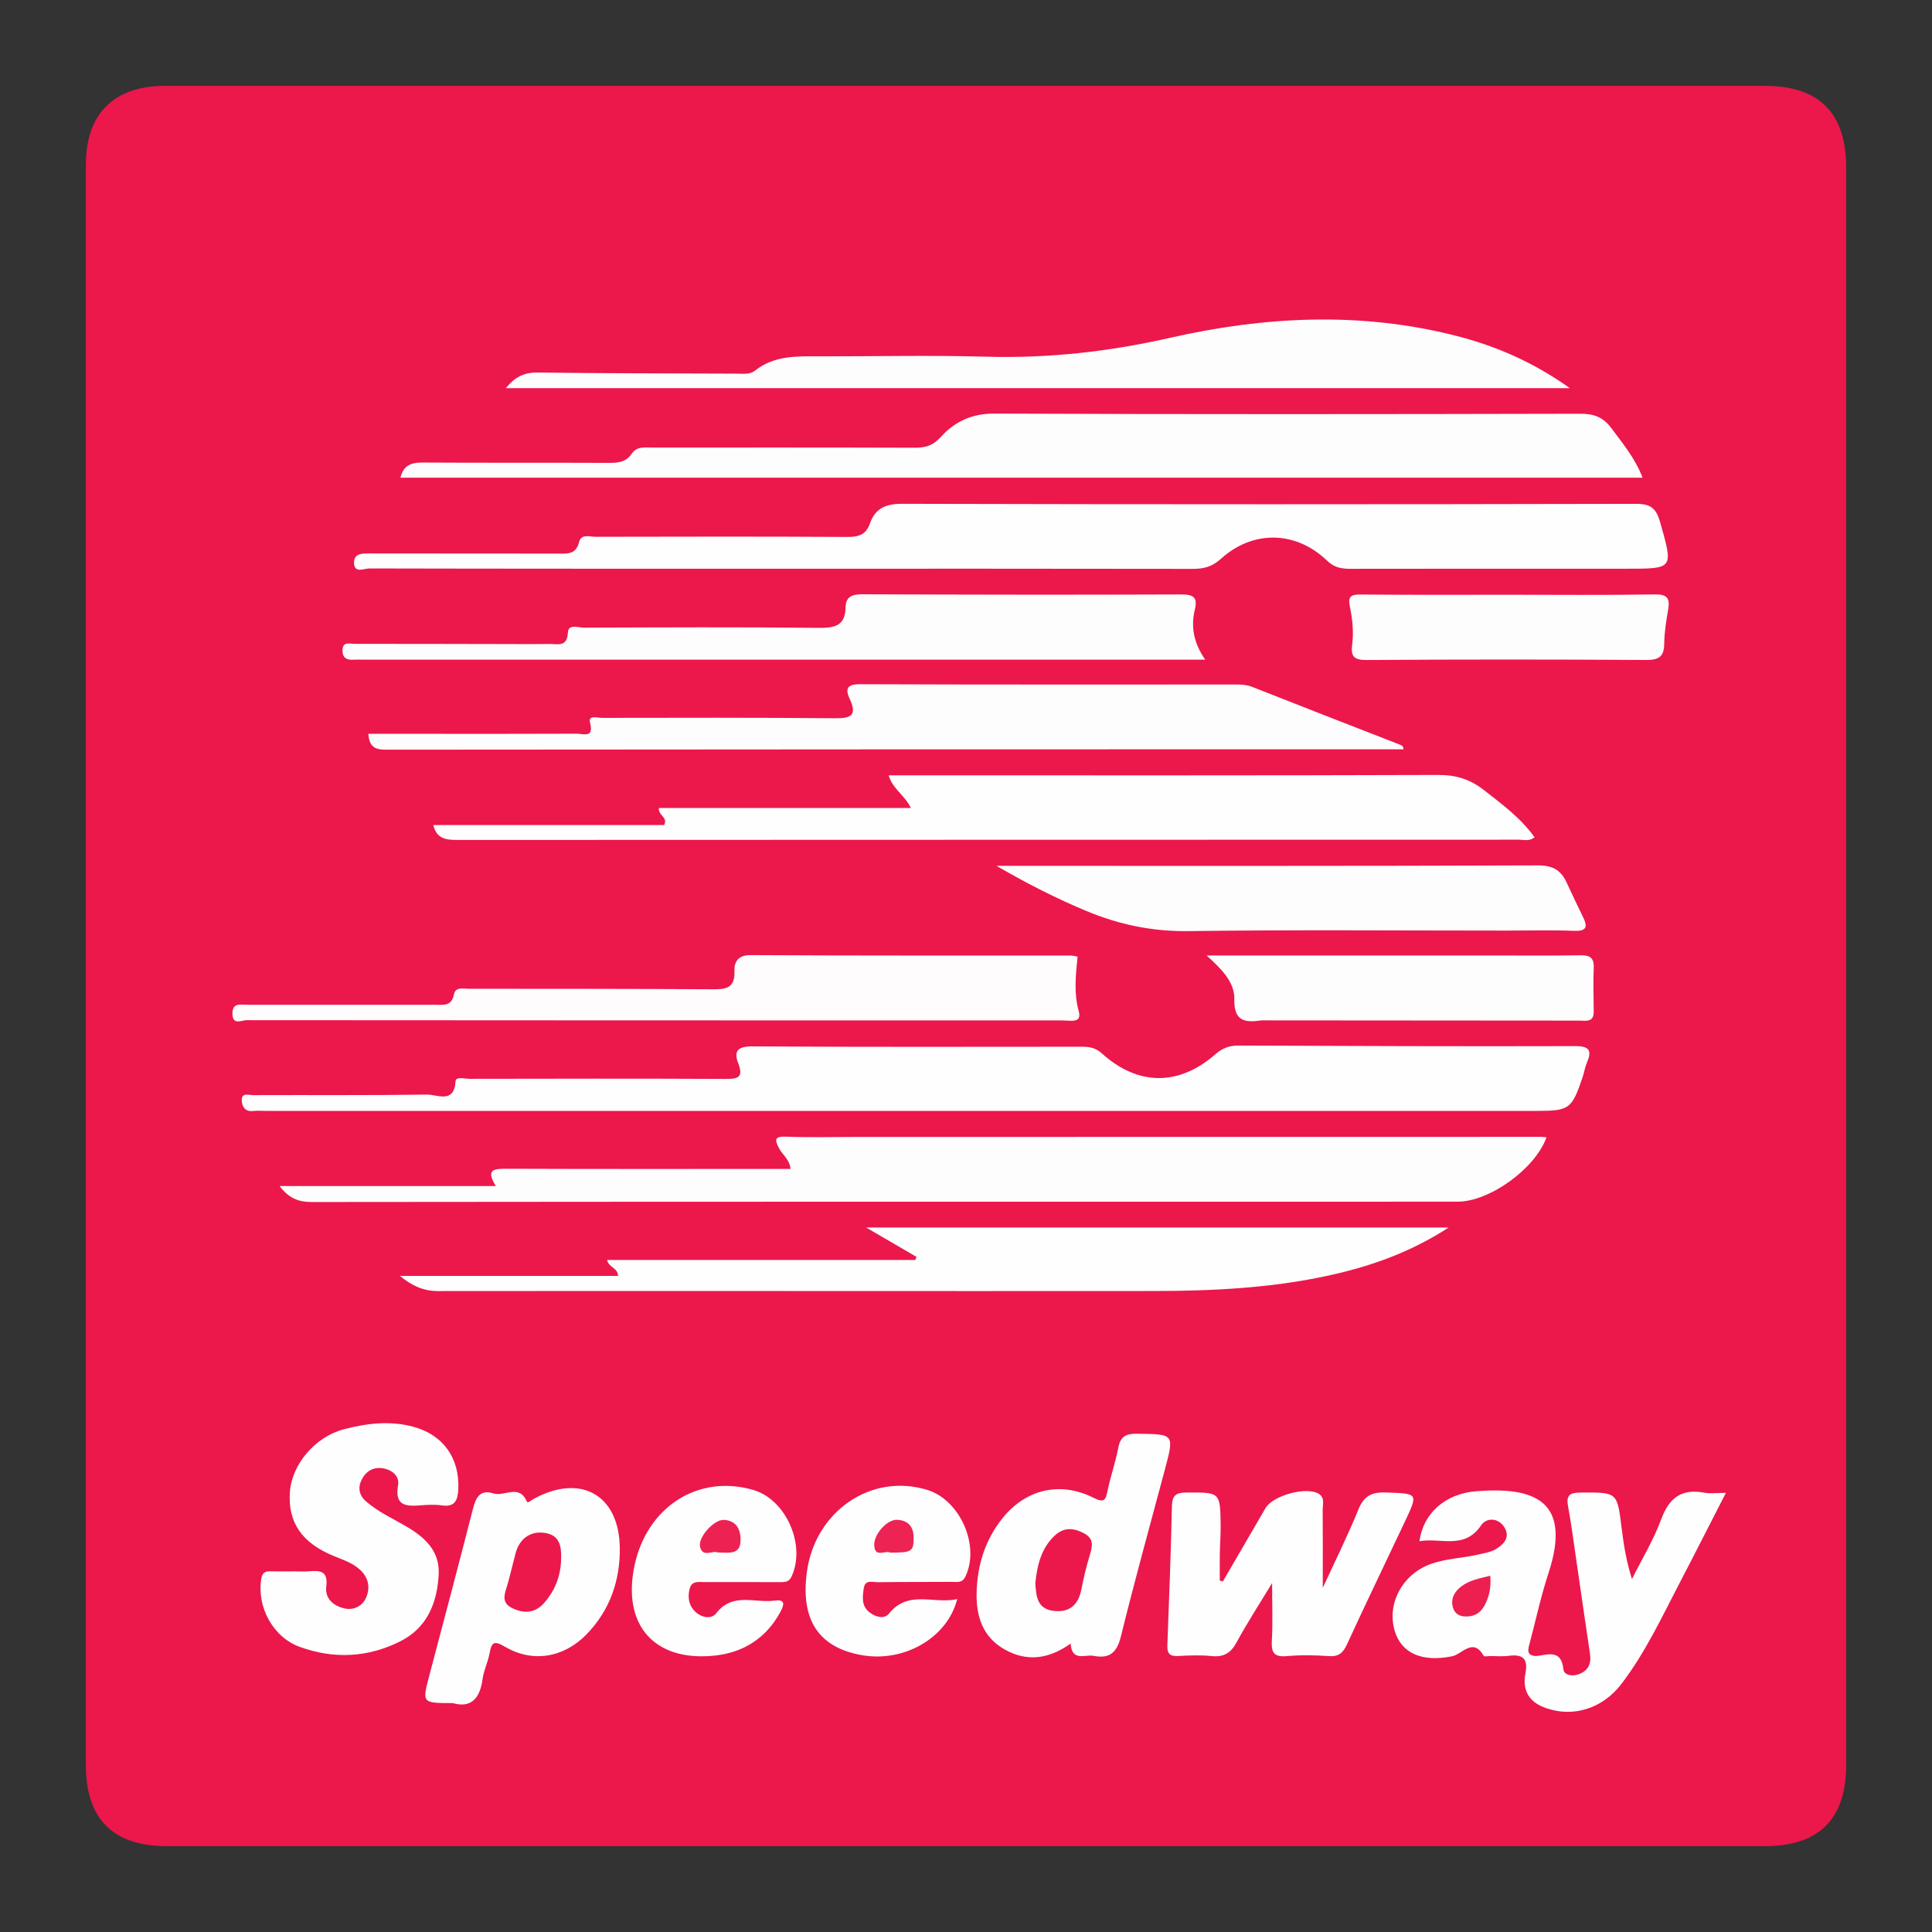<?xml version="1.0" encoding="utf-8"?>
<!-- Generator: Adobe Illustrator 17.0.0, SVG Export Plug-In . SVG Version: 6.00 Build 0)  -->
<!DOCTYPE svg PUBLIC "-//W3C//DTD SVG 1.1//EN" "http://www.w3.org/Graphics/SVG/1.1/DTD/svg11.dtd">
<svg version="1.1" id="Layer_1" xmlns="http://www.w3.org/2000/svg" xmlns:xlink="http://www.w3.org/1999/xlink" x="0px" y="0px"
	 width="200px" height="200px" viewBox="0 0 200 200" enable-background="new 0 0 200 200" xml:space="preserve">
<rect x="0" y="0" width="200" height="200" fill="#333333" stroke="none"/>
<g>
	<path fill="#EC174B" d="M191.114,100.192c0,27.513,0.001,55.026-0.001,82.538c0,5.569-2.82,8.383-8.402,8.383
		c-55.147,0.001-110.294,0.001-165.441,0c-5.569,0-8.383-2.818-8.383-8.402c-0.002-55.208-0.002-110.415,0-165.623
		c0-5.32,2.887-8.2,8.219-8.2c55.208-0.002,110.415-0.002,165.623,0c5.571,0,8.383,2.822,8.383,8.401
		C191.115,44.923,191.114,72.557,191.114,100.192z"/>
	<path fill="#FEFEFE" d="M93.621,115c-22.04,0-44.08,0-66.12,0c-0.425,0-0.855-0.043-1.274,0.008
		c-0.803,0.099-1.148-0.378-1.196-1.029c-0.069-0.933,0.723-0.608,1.165-0.61c6.011-0.023,12.022,0.029,18.032-0.057
		c1.044-0.015,2.792,0.989,2.93-1.39c0.029-0.501,0.971-0.243,1.486-0.244c8.804-0.016,17.608-0.032,26.411,0.011
		c1.295,0.006,1.957-0.098,1.359-1.64c-0.472-1.219-0.05-1.737,1.44-1.727c11.353,0.072,22.708,0.041,34.062,0.035
		c0.791,0,1.451,0.062,2.133,0.678c3.751,3.383,7.969,3.42,11.758,0.107c0.755-0.66,1.469-0.91,2.434-0.906
		c11.596,0.047,23.192,0.091,34.787,0.057c1.563-0.005,1.782,0.485,1.228,1.768c-0.19,0.44-0.253,0.933-0.407,1.391
		c-1.136,3.379-1.37,3.548-4.837,3.548C137.215,115,115.418,115,93.621,115z"/>
	<path fill="#FEFEFE" d="M80.859,58.873c-14.208,0-28.416,0.007-42.623-0.027c-0.533-0.001-1.526,0.522-1.583-0.513
		c-0.061-1.099,0.894-1.041,1.714-1.04c6.436,0.013,12.872,0.003,19.308,0.013c0.976,0.002,1.934,0.159,2.27-1.182
		c0.226-0.903,1.108-0.554,1.719-0.555c8.683-0.018,17.365-0.036,26.048,0.016c1.17,0.007,1.931-0.217,2.341-1.393
		c0.545-1.563,1.632-2.044,3.354-2.039c25.319,0.066,50.638,0.061,75.957,0.004c1.514-0.003,2.084,0.467,2.482,1.868
		c1.382,4.863,1.435,4.848-3.451,4.848c-9.533,0-19.065-0.006-28.598,0.01c-0.932,0.002-1.669-0.124-2.427-0.851
		c-3.231-3.097-7.659-3.185-10.98-0.186c-0.907,0.819-1.77,1.045-2.906,1.043C109.275,58.864,95.067,58.873,80.859,58.873z"/>
	<path fill="#FEFDFE" d="M51.332,122.778c-1.101-1.746-0.181-1.794,1.121-1.789c9.172,0.037,18.344,0.019,27.517,0.019
		c0.585,0,1.17,0,1.868,0c-0.107-1.007-0.843-1.468-1.19-2.136c-0.47-0.906-0.482-1.251,0.73-1.204
		c2.365,0.092,4.737,0.029,7.106,0.028c23.69-0.004,47.38-0.008,71.069-0.009c0.177,0,0.354,0.033,0.538,0.051
		c-1.154,3.239-5.892,6.659-9.2,6.659c-39.544,0-79.088-0.008-118.631,0.035c-1.415,0.002-2.374-0.422-3.321-1.656
		C36.46,122.778,43.771,122.778,51.332,122.778z"/>
	<path fill="#FEFDFD" d="M170.037,49.452c-42.95,0-85.719,0-128.587,0c0.306-1.247,1.076-1.576,2.253-1.569
		c6.435,0.038,12.871,0.006,19.306,0.033c0.955,0.004,1.793-0.058,2.381-0.943c0.522-0.786,1.365-0.643,2.148-0.643
		c9.046,0.001,18.092-0.012,27.138,0.019c1.087,0.004,1.887-0.202,2.678-1.077c1.454-1.609,3.224-2.468,5.588-2.458
		c20.216,0.083,40.433,0.062,60.65,0.016c1.407-0.003,2.371,0.353,3.215,1.493C167.982,45.914,169.266,47.42,170.037,49.452z"/>
	<path fill="#FEFEFE" d="M44.853,85.41c8.023,0,15.971,0,23.893,0c0.445-0.816-0.638-0.983-0.535-1.77c8.596,0,17.219,0,26.081,0
		c-0.652-1.341-1.897-1.984-2.299-3.379c0.781,0,1.428,0,2.075,0c18.279,0,36.558,0.025,54.837-0.039
		c1.81-0.006,3.268,0.448,4.664,1.533c1.904,1.48,3.843,2.903,5.295,4.923c-0.569,0.442-1.127,0.247-1.633,0.247
		c-36.619,0.011-73.238,0.007-109.856,0.026C46.196,86.953,45.213,86.861,44.853,85.41z"/>
	<path fill="#FEFEFE" d="M94.869,130.107c-1.618-0.942-3.236-1.885-5.214-3.037c20.273,0,40.115,0,60.314,0
		c-4.071,2.639-8.25,4.076-12.623,5.015c-5.899,1.267-11.896,1.555-17.9,1.56c-24.706,0.023-49.411-0.023-74.117,0.006
		c-1.55,0.002-2.744-0.593-3.933-1.573c7.522,0,15.044,0,22.591,0c-0.048-0.86-0.967-0.853-1.142-1.644c10.694,0,21.304,0,31.914,0
		C94.796,130.325,94.832,130.216,94.869,130.107z"/>
	<path fill="#FEFDFD" d="M145.283,77.566c-1.001,0-2.005,0-3.009,0c-34.111,0.005-68.221,0.005-102.332,0.042
		c-1.128,0.001-1.715-0.296-1.809-1.643c1.868,0,3.714,0,5.559,0c5.341,0,10.682,0.011,16.023-0.013
		c0.69-0.003,1.8,0.493,1.363-1.159c-0.211-0.798,0.788-0.477,1.239-0.478c8.012-0.014,16.024-0.033,24.035,0.037
		c1.596,0.014,2.465-0.165,1.611-1.999c-0.495-1.065-0.274-1.528,1.093-1.523c12.989,0.052,25.977,0.031,38.966,0.031
		c0.543,0,1.059,0.03,1.595,0.242c5.063,2.005,10.141,3.974,15.215,5.951C145.064,77.146,145.294,77.219,145.283,77.566z"/>
	<path fill="#FEFDFE" d="M162.514,40.183c-36.981,0-73.471,0-110.152,0c0.929-1.146,1.883-1.638,3.282-1.619
		c6.861,0.092,13.723,0.086,20.585,0.115c0.665,0.003,1.38,0.123,1.937-0.318c2.022-1.599,4.397-1.478,6.761-1.474
		c5.709,0.01,11.422-0.125,17.126,0.037c6.462,0.184,12.75-0.517,19.078-1.954c9.774-2.22,19.69-2.729,29.553-0.219
		C154.801,35.799,158.661,37.445,162.514,40.183z"/>
	<path fill="#FEFDFD" d="M124.763,68.288c-0.754,0-1.277,0-1.8,0c-28.481,0-56.963,0-85.444,0c-0.304,0-0.609-0.018-0.911,0.005
		c-0.738,0.056-1.183-0.212-1.15-1.01c0.036-0.899,0.731-0.633,1.218-0.633c5.283-0.003,10.566,0.013,15.849,0.022
		c1.457,0.003,2.915,0.016,4.372-0.006c0.838-0.012,1.813,0.351,1.888-1.179c0.046-0.937,1.09-0.51,1.672-0.512
		c8.077-0.03,16.154-0.07,24.23,0.02c1.688,0.019,2.811-0.164,2.85-2.144c0.021-1.083,0.682-1.336,1.717-1.332
		c10.991,0.044,21.983,0.063,32.974,0.018c1.289-0.005,1.781,0.256,1.459,1.583C123.255,64.901,123.582,66.583,124.763,68.288z"/>
	<path fill="#FEFCFD" d="M111.551,99.029c-0.196,1.907-0.397,3.776,0.113,5.62c0.243,0.879-0.169,1.059-0.932,1.016
		c-0.787-0.045-1.577-0.033-2.366-0.033c-27.614-0.001-55.229,0.002-82.843-0.024c-0.508,0-1.449,0.567-1.462-0.666
		c-0.013-1.17,0.839-0.927,1.531-0.928c6.494-0.002,12.988-0.004,19.482,0.004c0.847,0.001,1.682,0.146,1.913-1.063
		c0.157-0.821,0.934-0.598,1.514-0.598c8.375,0.007,16.75-0.002,25.125,0.053c1.416,0.009,2.477-0.008,2.404-1.904
		c-0.034-0.873,0.331-1.639,1.653-1.632c11.045,0.063,22.091,0.036,33.137,0.042C111.054,98.916,111.289,98.986,111.551,99.029z"/>
	<path fill="#FEFDFD" d="M103.161,89.633c18.978,0,37.497,0.026,56.015-0.048c1.526-0.006,2.389,0.462,2.984,1.739
		c0.561,1.206,1.124,2.412,1.713,3.604c0.525,1.062,0.337,1.482-0.956,1.432c-2.304-0.089-4.614-0.025-6.922-0.025
		c-10.992,0-21.985-0.095-32.975,0.053c-3.738,0.05-7.195-0.677-10.586-2.094C109.375,93.015,106.426,91.53,103.161,89.633z"/>
	<path fill="#FEFEFE" d="M30.544,162.668c0.486-0.002,0.974,0.035,1.456-0.009c1.162-0.105,1.975-0.019,1.776,1.573
		c-0.158,1.26,0.755,2.029,1.921,2.28c0.893,0.192,1.771-0.236,2.15-1.017c0.504-1.039,0.356-2.126-0.567-2.986
		c-0.776-0.724-1.763-1.034-2.714-1.425c-3.333-1.372-4.776-3.483-4.556-6.634c0.2-2.867,2.619-5.708,5.564-6.487
		c2.368-0.626,4.764-0.916,7.178-0.276c3.115,0.825,4.847,3.26,4.689,6.483c-0.054,1.104-0.326,1.866-1.691,1.668
		c-0.713-0.104-1.458-0.067-2.182-0.009c-1.532,0.124-2.74,0.074-2.36-2.088c0.155-0.883-0.544-1.557-1.519-1.734
		c-1.047-0.19-1.807,0.296-2.243,1.155c-0.411,0.808-0.305,1.613,0.47,2.282c1.207,1.044,2.642,1.704,4.002,2.489
		c1.982,1.145,3.633,2.551,3.494,5.084c-0.162,2.937-1.199,5.497-3.982,6.895c-3.354,1.684-6.873,1.854-10.401,0.573
		c-2.774-1.007-4.455-4.134-3.981-7.039c0.105-0.641,0.381-0.797,0.947-0.783C28.844,162.685,29.694,162.67,30.544,162.668z"/>
	<path fill="#FEFEFE" d="M126.586,163.715c1.474-2.531,2.951-5.06,4.42-7.594c0.766-1.322,4.29-2.282,5.54-1.465
		c0.62,0.405,0.374,1.099,0.378,1.674c0.021,2.574,0.009,5.148,0.009,8.047c1.309-2.849,2.592-5.417,3.667-8.07
		c0.567-1.401,1.336-1.861,2.835-1.807c3.393,0.122,3.402,0.042,1.974,3.068c-1.991,4.216-4.02,8.415-5.968,12.651
		c-0.41,0.891-0.858,1.295-1.885,1.221c-1.449-0.105-2.921-0.126-4.366,0.002c-1.359,0.121-1.599-0.426-1.528-1.637
		c0.106-1.806,0.027-3.624,0.027-5.93c-1.374,2.273-2.605,4.158-3.671,6.131c-0.599,1.109-1.321,1.558-2.575,1.43
		c-1.142-0.116-2.307-0.073-3.457-0.008c-0.865,0.05-1.177-0.223-1.142-1.114c0.189-4.787,0.363-9.576,0.47-14.366
		c0.025-1.099,0.366-1.433,1.477-1.44c3.518-0.021,3.528-0.069,3.57,3.386c0.012,0.969-0.069,1.94-0.086,2.91
		c-0.016,0.937-0.003,1.875-0.003,2.813C126.375,163.651,126.48,163.683,126.586,163.715z"/>
	<path fill="#FEFDFD" d="M124.907,98.91c10.224,0,19.975,0,29.726,0c2.971,0,5.943,0.031,8.914-0.019
		c0.955-0.016,1.476,0.176,1.436,1.266c-0.056,1.51-0.026,3.024-0.001,4.536c0.02,1.178-0.795,0.961-1.508,0.96
		c-10.915-0.01-21.831-0.017-32.746-0.024c-0.061,0-0.122-0.008-0.182,0.001c-1.707,0.262-2.822,0.064-2.769-2.193
		C127.817,101.696,126.519,100.368,124.907,98.91z"/>
	<path fill="#FEFEFE" d="M110.834,170.142c-2.298,1.638-4.553,1.892-6.828,0.612c-2.247-1.265-2.963-3.387-2.908-5.853
		c0.064-2.872,0.88-5.49,2.685-7.742c2.408-3.003,5.985-3.847,9.428-2.103c1.142,0.578,1.253,0.183,1.45-0.771
		c0.305-1.478,0.819-2.914,1.101-4.396c0.225-1.181,0.78-1.488,1.96-1.471c3.86,0.056,3.857-0.002,2.848,3.78
		c-1.527,5.723-3.114,11.432-4.529,17.183c-0.414,1.683-1.157,2.357-2.827,2.033C112.321,171.241,110.958,172.045,110.834,170.142z"
		/>
	<path fill="#FEFEFE" d="M46.878,176.303c-3.204-0.001-3.191,0.003-2.433-2.865c1.516-5.732,3.038-11.463,4.504-17.208
		c0.305-1.196,0.736-2.079,2.133-1.631c1.126,0.361,2.661-1.018,3.454,0.836c0.096,0.225,0.491-0.149,0.741-0.285
		c4.849-2.644,8.844-0.39,8.885,5.142c0.025,3.367-1.042,6.436-3.466,8.917c-2.342,2.397-5.58,2.961-8.46,1.238
		c-1.202-0.719-1.365-0.301-1.564,0.743c-0.169,0.887-0.598,1.732-0.716,2.621C49.686,175.869,48.716,176.843,46.878,176.303z"/>
	<path fill="#FEFDFD" d="M156.313,61.568c4.976,0.001,9.952,0.048,14.927-0.033c1.234-0.02,1.662,0.275,1.455,1.504
		c-0.2,1.19-0.4,2.396-0.415,3.597c-0.017,1.351-0.555,1.692-1.876,1.684c-9.648-0.058-19.297-0.062-28.944,0.004
		c-1.334,0.009-1.637-0.398-1.482-1.605c0.17-1.327,0.022-2.664-0.249-3.971c-0.206-0.992,0.134-1.214,1.111-1.204
		C145.997,61.594,151.155,61.567,156.313,61.568z"/>
	<path fill="#FEFEFE" d="M160.136,176.849c-1.776-0.558-2.579-1.8-2.228-3.594c0.319-1.633-0.33-2.034-1.793-1.838
		c-0.596,0.08-1.211,0.014-1.817,0.014c-0.242,0-0.643,0.087-0.704-0.019c-1.108-1.935-2.223-0.173-3.257,0.041
		c-3.048,0.633-5.251-0.264-5.953-2.612c-0.83-2.773,0.727-5.774,3.575-6.877c1.654-0.641,3.439-0.648,5.141-1.056
		c0.585-0.14,1.219-0.227,1.72-0.525c0.795-0.473,1.53-1.177,0.959-2.198c-0.618-1.106-1.908-1.102-2.447-0.296
		c-1.726,2.582-4.207,1.257-6.388,1.658c0.369-2.842,2.616-4.922,5.891-5.177c5.896-0.459,9.956,0.898,7.458,8.503
		c-0.772,2.351-1.294,4.785-1.928,7.182c-0.172,0.652-0.424,1.349,0.678,1.377c0.124,0.134,0.344,0.255,0.361,0.398
		C159.6,173.51,160.105,175.146,160.136,176.849z"/>
	<path fill="#FEFEFE" d="M76.616,163.777c-1.214-0.001-2.429-0.008-3.643,0.002c-0.64,0.005-1.379-0.192-1.597,0.75
		c-0.207,0.894-0.053,1.713,0.618,2.335c0.648,0.6,1.65,0.788,2.147,0.142c1.693-2.202,4.003-1.033,6.037-1.31
		c1.201-0.164,0.974,0.491,0.6,1.182c-1.475,2.726-3.849,4.209-6.841,4.514c-6.207,0.633-9.535-3.173-8.262-9.282
		c1.278-6.131,6.627-9.544,12.324-7.863c3.383,0.998,5.44,5.705,3.952,8.934c-0.271,0.589-0.654,0.602-1.146,0.6
		C79.41,163.775,78.013,163.778,76.616,163.777z"/>
	<path fill="#FEFEFE" d="M99.087,165.539c-0.994,3.983-5.445,6.546-9.789,5.815c-4.515-0.759-6.438-3.622-5.774-8.596
		c0.846-6.334,6.697-10.323,12.491-8.516c3.408,1.063,5.46,5.815,3.912,8.985c-0.334,0.683-0.879,0.524-1.394,0.528
		c-2.548,0.017-5.097,0-7.645,0.035c-0.542,0.007-1.333-0.306-1.468,0.61c-0.132,0.894-0.266,1.845,0.597,2.512
		c0.632,0.488,1.526,0.732,2.002,0.136C94.025,164.537,96.689,166.09,99.087,165.539z"/>
	<path fill="#FEFEFE" d="M160.136,176.849c-1.252-1.626-0.781-3.601-1.093-5.417c1.233-0.145,2.604-0.713,2.808,1.407
		c0.053,0.553,0.886,0.729,1.548,0.487c1.018-0.371,1.353-1.085,1.194-2.136c-0.488-3.225-0.941-6.456-1.415-9.683
		c-0.272-1.854-0.509-3.714-0.852-5.555c-0.214-1.149,0.151-1.435,1.293-1.442c3.81-0.026,3.795-0.072,4.254,3.694
		c0.209,1.719,0.488,3.429,1.067,5.26c1.027-2.059,2.237-4.05,3.03-6.195c0.823-2.226,2.107-3.181,4.453-2.748
		c0.64,0.118,1.32,0.018,2.242,0.018c-1.621,3.159-3.132,6.146-4.681,9.114c-1.902,3.643-3.63,7.392-6.146,10.679
		C165.914,176.847,162.909,177.799,160.136,176.849z"/>
	<path fill="#EC184C" d="M107.172,163.911c0.203-1.909,0.614-3.655,2.039-4.972c0.932-0.862,1.943-0.78,3.009-0.211
		c1.087,0.58,0.856,1.394,0.576,2.32c-0.349,1.152-0.627,2.331-0.859,3.513c-0.325,1.656-1.323,2.419-2.951,2.186
		C107.312,166.508,107.272,165.135,107.172,163.911z"/>
	<path fill="#EC184C" d="M58.087,161.3c-0.017,1.763-0.59,3.318-1.766,4.644c-0.956,1.078-2.1,1.108-3.298,0.528
		c-1.256-0.608-0.724-1.592-0.465-2.52c0.293-1.049,0.536-2.112,0.817-3.165c0.412-1.544,1.58-2.344,3.069-2.094
		C57.953,158.946,58.115,160.065,58.087,161.3z"/>
	<path fill="#ED1E50" d="M154.269,163.118c0.114,1.245-0.118,2.224-0.616,3.126c-0.445,0.808-1.173,1.165-2.102,1.086
		c-0.614-0.052-1.02-0.41-1.158-0.969c-0.227-0.925,0.2-1.634,0.927-2.17C152.163,163.57,153.175,163.399,154.269,163.118z"/>
	<path fill="#ED2253" d="M74.269,160.71c-0.488-0.247-1.548,0.578-1.803-0.603c-0.213-0.986,1.457-2.822,2.465-2.768
		c1.148,0.062,1.681,0.774,1.73,1.916C76.737,161.028,75.491,160.723,74.269,160.71z"/>
	<path fill="#ED2354" d="M92.129,160.727c-0.449-0.285-1.586,0.608-1.629-0.782c-0.035-1.131,1.316-2.649,2.352-2.614
		c1.134,0.038,1.731,0.689,1.729,1.865C94.578,160.604,94.395,160.735,92.129,160.727z"/>
</g>
</svg>
